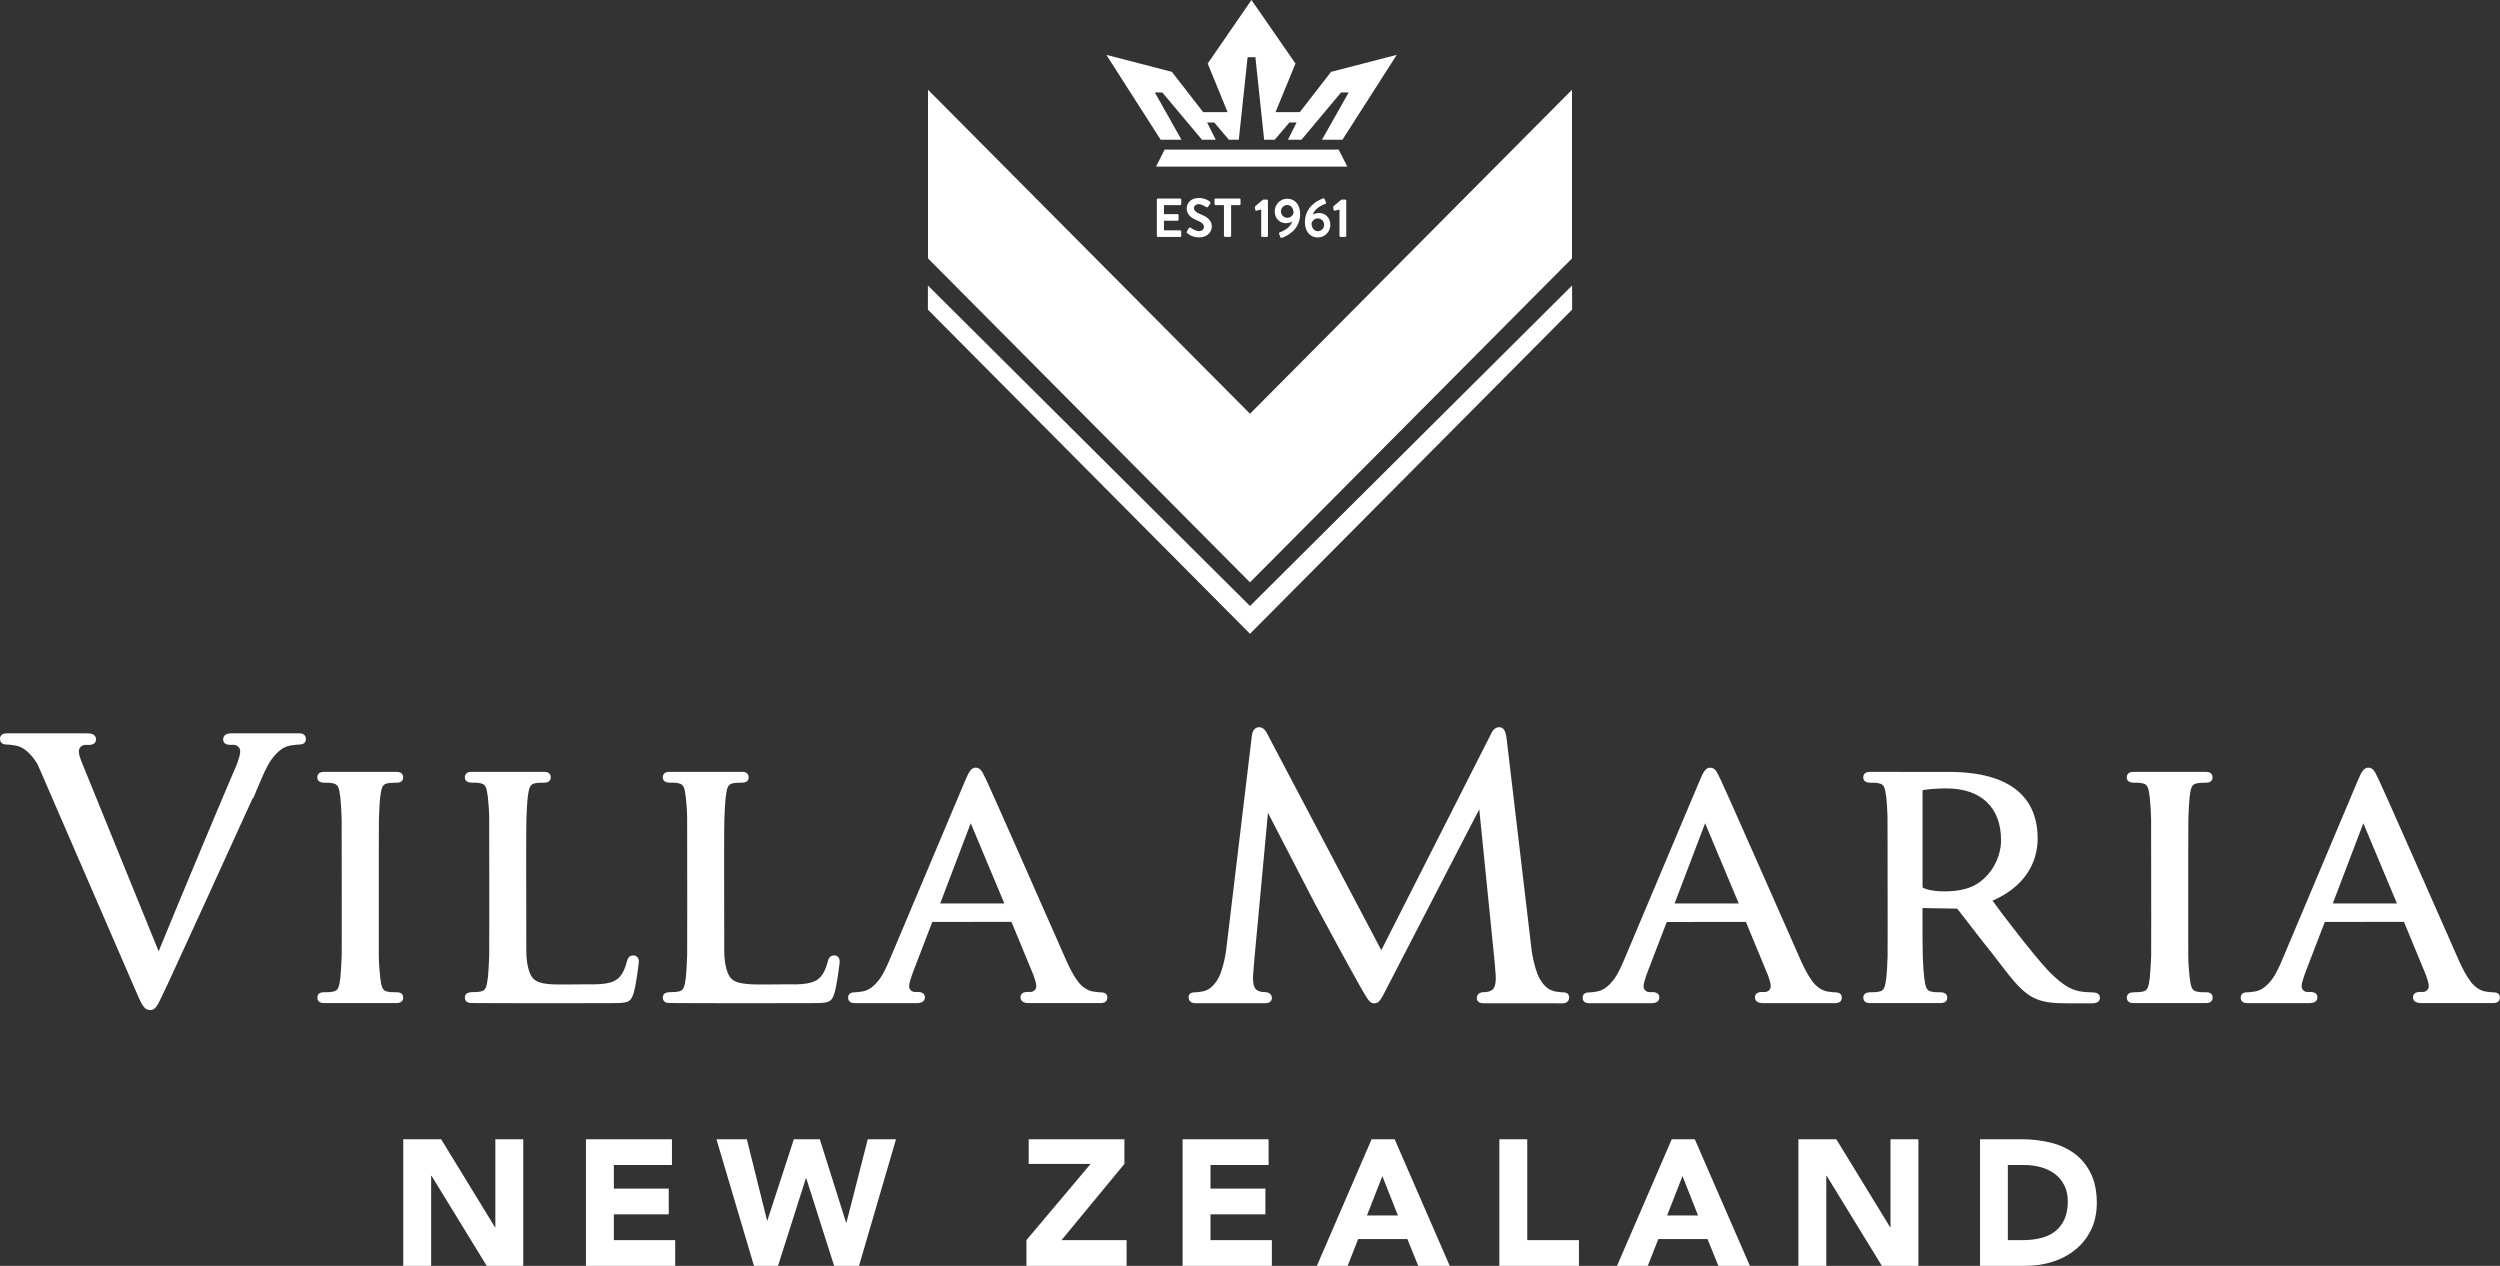 <svg version="1.1" id="Layer_1" xmlns="http://www.w3.org/2000/svg" xmlns:xlink="http://www.w3.org/1999/xlink" x="0" y="0" viewBox="0 0 5000 2531.8" xml:space="preserve"><rect x="0" y="0" width="5000" height="2531.8" fill="#333333" stroke="none"/><style>.st0{fill:#fff}</style><path class="st0" d="M1266.6 1910.8c-9.8 0-11.9 8.6-12.7 11.9-3.4 13.7-8.4 24.3-14.6 31.2-13.6 14.8-37.1 15.1-69.6 14.8h-4c-8.8 0-17 .1-24.7.2-36.6.4-60.7.7-73.3-10.7-9-7.3-15-29.6-15.1-55.5v-4.9c-.4-153.2-.3-245.2.2-259 .9-22.5 1.4-33.8 2.7-44.7 2.3-18.4 4.5-24.9 12.7-27.1 6.5-1.7 14.5-1.7 20.4-1.7 11.3 0 12.9-6.7 12.9-10.7 0-2.6-.9-10.9-12.5-10.9H942.2c-11.6 0-12.5 8.4-12.5 10.9 0 4 1.7 10.7 14.2 10.7 4.6-.2 12.6-.1 19.1 1.7 8.2 2.2 10.4 8.7 12.7 27 1.3 11.4 2.7 29.1 2.7 44.5v28.2c.1 63.8.4 233.4 0 244.2-.3 7.3-1.3 32.1-2.7 44.6-2.3 18.4-4.4 24.9-12.7 27.1-5.8 1.5-12.7 1.7-18.3 1.7-12.9 0-15 6.5-15 10.7 0 2.6.9 11 12.5 11l42.5.2c21.8.1 51.1.2 82 .2 37.8 0 77.9-.1 108.8-.1l44.7-.1c34.8 0 40.7-.5 46.8-19.2 4.5-14.8 7.9-40.9 9.5-53.5.4-2.8.6-4.9.8-6.1.9-5.8.1-10.1-2.5-13.1-2-2.2-4.9-3.5-8.2-3.5zM760.4 1594.2c2.3-18.4 4.4-24.9 12.7-27.1 6.5-1.7 14.5-1.7 20.3-1.7 11.3 0 12.9-6.7 12.9-10.7 0-2.6-.9-10.9-12.5-10.9H647.1c-11.6 0-12.5 8.4-12.5 10.9 0 4 1.7 10.7 14.2 10.7 5-.2 12.7-.1 19.1 1.7 8.2 2.2 10.4 8.7 12.7 27 1.2 10.5 2.6 33.1 2.7 44.5v7.7c.3 164.8.3 259 .1 265.1l-.2 4c-.5 11.5-1.4 30.7-2.5 40.3-2.3 18.4-4.5 24.9-12.7 27.1-6.6 1.7-14.5 1.7-20.4 1.7-11.2 0-12.9 6.7-12.9 10.7 0 2.6.9 10.9 12.5 10.9h146.7c11.6 0 12.5-8.4 12.5-10.9 0-4-1.7-10.7-12.9-10.7h-1.2c-4.5.2-12.6.1-19.1-1.7-8.2-2.2-10.4-8.7-12.7-27-1.1-9.9-2.9-30.3-2.9-43.1v-13.6c-.1-165.7 0-253.2.2-260.2.4-14.3 1.4-34.6 2.6-44.7zm38.2 396.2zM2201.9 1984.7c-3.5 0-5.9-.3-10.8-1l-3.9-.5c-10.4-1.4-20-7.2-29.1-17.3-1.7-2.3-3.4-4.8-5.4-7.5-6.1-8.8-12.5-20.5-19-34.8-.4-.9-6.7-15.1-16.5-37.5-40.4-91.7-135.1-306.4-144.4-325.7-1.4-2.6-2.5-5.1-3.6-7.3-4.8-9.9-8.5-17.8-17.8-17.8-9.1 0-13.6 8.2-21.5 26.9L1779 1920.1c-5.5 12.9-12.1 27.3-18.8 36.6-11.7 16.2-23.3 24.6-36.5 26.4l-3.8.5c-4.9.7-7.2 1-10.8 1-11.3 0-12.9 6.7-12.9 10.7 0 2.6.9 10.9 12.5 10.9H1834c13.8 0 15.8-7.3 15.8-11.7 0-3-1.3-10.2-12.9-10.5h-3.3c-3.7.1-7.3.2-10.4-2.1-7.1-5.2-6.2-11.6.4-30.9.7-2 2-5.6 3.8-10.3l36.7-95.6c.5-1.2.6-1.2 1.2-1.2l157.6-.2c17.1 41.2 43.1 103.8 44.3 107.2 6.6 19.3 7.5 25.7.4 30.9-3.2 2.4-6.7 2.3-10.4 2.1h-3.3c-11.6.4-12.9 7.5-12.9 10.5 0 3.1 1.1 5.8 3.1 7.8 3.9 3.9 10.1 3.9 12.7 3.9h145.4c11.6 0 12.5-8.4 12.5-10.9.2-3.7-1.5-10.5-12.8-10.5zm-193.2-177.8h-128.3l60.8-159.8.3-.6c.1.2.1.4.2.5l67 159.9zm5.1 6v-6h.2l-.2 6zM3126.2 1984.7c-3.5 0-5.7-.3-10.3-1l-4.1-.6c-1.3-.2-2.6-.5-3.3-.6-1.9-.7-4.1-1.5-5.9-1.9-9-3.9-16.9-11.8-23.4-23.4-6.1-10.8-12.7-33.8-15.7-54.6l-50.1-423.9c-1.2-9.7-2.9-24.3-15.1-24.3-9.8 0-14.2 9.2-16.8 14.5l-218.9 431.5-227.8-432.1c-3.6-7.2-8.1-13.9-16.9-13.9-6.1 0-13.1 4.8-14.3 18l-50.3 419.4h-.1c-2.3 26.2-10.4 53.8-16.9 65.3-8.7 15.4-19.7 24.2-32.6 26l-4 .6c-4.6.7-6.9 1-10.3 1-2.1 0-7.1 0-10.1 3.6-1.3 1.5-2.6 4.1-2 8.1.6 3.7 3.1 10 13.2 10h138.7c3 0 9.2 0 12.6-4.4 1.1-1.4 2.7-4.3 1.6-8.8-1.5-5.8-6.1-8.8-14.5-9.1-4.2-.1-8.1-.2-14-3.2-6.9-3.5-9.8-13.9-8.7-31.6.4-6.4 2.7-33 2.7-33l27-290.6c24.6 47.7 88.7 171.9 94.3 182.3.7 1.3 69.1 128.1 89.2 163.3l.8 1.5c15.7 27.4 19.4 33.9 28.1 33.9 9.7 0 13.1-6.5 25.4-30.7l184.8-357.5 30.8 306c.7 8.4 1.7 20.8 2 24.9 1.1 17.7-1.8 28.1-8.7 31.6-6 3-9.9 3.1-14.8 3.3-7.7.2-12.4 3.3-13.8 9.1-1.1 4.4.5 7.4 1.6 8.8 3.4 4.4 9.6 4.4 12.6 4.4H3125c10.2 0 12.6-6.3 13.2-10 .6-4.1-.7-6.6-2-8.1-2.9-3.8-7.9-3.8-10-3.8zM4186.4 1984.9c-1.9 0-16.3-.7-20.8-1.3-17.6-2.5-34.9-7.3-67.8-40.9-29.5-30.7-96.7-118.7-112.8-141.4 1.4-.6 2.9-1.3 4.5-2 55.3-25.3 85.8-69 85.8-122.9 0-60.5-30.8-132.6-177.5-132.6H3739c-11.6 0-12.5 8.4-12.5 10.9 0 4 1.7 10.7 14.2 10.7 5-.2 12.6-.1 19.1 1.7 8.2 2.2 10.4 8.7 12.7 27 1.1 9.5 1.9 22.1 2.5 38.5.2 18.2.2 45.3.2 90.2l.1 134.8c.1 19.4.1 38.2-.1 54.9-.6 18.9-1.4 33-2.6 43.2-2.3 18.4-4.5 24.9-12.7 27.1-5.8 1.5-12.7 1.7-18.3 1.7-12.9-.1-15 6.5-15 10.7 0 2.6.9 10.9 12.5 10.9H3882c11.6 0 12.5-8.4 12.5-10.9 0-4-1.7-10.7-14.2-10.7-4.7.2-12.6.1-19.1-1.7-8.2-2.2-10.4-8.7-12.7-27-1-8.3-2.2-22.3-2.9-41.4-.6-23.5-.6-52.2-.6-85.4v-12.9l65.5 1.1 2.8-.2 1.2 1 1.5 1.2c4.6 5.7 11.7 14.9 20.1 26 13.5 17.6 30.3 39.5 46.9 59.9 5 6.4 9.6 12.4 14 18.2 29 37.9 48.2 63 75.1 74.5 16.4 6.7 32.4 8.9 65.9 8.9h43.2c6 0 18.6 0 18.6-10.9.3-1.8-.4-10.9-13.4-10.9zm-184.3-304.3c0 38.9-24.6 77.8-58.4 92.6-14.2 6.2-32.2 9.4-53.3 9.5-11.3.2-29.8-.6-44.3-7-.6-.3-1-.5-1-2.3v-192c0-.2 0-.7.6-1.2 5.9-1.2 26.5-3.4 46.7-3.4 69.7 0 109.7 37.8 109.7 103.8zM598.7 1466.6H463c-14.5 0-16.7 7.6-16.7 12.2 0 3.9 1.7 10.5 13.4 10.9 1.2.1 2.3 0 3.6 0 4.1-.2 8-.3 11.6 2.4 7.9 5.9 7 12.9-.5 34.9-23 52.9-115.1 272.6-157.1 375.6l-140.9-346.5-.8-1.9c-6.9-16.7-12.9-31.1-16.2-41.2-3.4-12.7-1.3-17 3.9-20.8 3.6-2.6 7.5-2.6 11.6-2.4h3.6c11.7-.4 13.5-7 13.5-10.9 0-4.6-2.2-12.2-16.7-12.2H13.1C1 1466.6 0 1475.3 0 1478c0 4.1 1.8 11.1 13.5 11.1 3.8 0 6.3.4 11.5 1.1l4.4.6c14.4 2 27.1 11.1 39.9 28.8 2.2 3 4.3 6.4 6.1 9.7 1.7 3.8 3.5 7.9 5.5 12.4l186.8 431.1 1.7 4c14.2 33.2 18.5 43.3 31.3 43.3 10.3 0 13.9-7.7 29-40l7.9-16.8c15.4-32.8 126.3-275.4 168.2-367.9l.1 2.3 12-28.4c7-16.6 15.7-37.3 24.6-49.7 12.8-17.7 25.4-26.9 39.8-28.8l4.4-.6c5.2-.7 7.8-1.1 11.6-1.1 11.8 0 13.5-7 13.5-11.1 0-2.7-1-11.4-13.1-11.4zM1668.4 1910.8c-9.7 0-11.9 8.6-12.7 11.9-3.4 13.7-8.4 24.3-14.6 31.2-13.6 14.8-37 15.2-69.6 14.8h-4c-8.7 0-17 .1-24.8.2-37.3.4-66.5.8-79.1-10.7-9-7.3-15-29.6-15.1-55.5v-4.9c-.4-153.2-.3-245.2.2-259 .9-22.5 1.4-33.8 2.7-44.7 2.3-18.4 4.4-24.9 12.7-27.1 6.5-1.7 14.5-1.7 20.3-1.7 11.3 0 12.9-6.7 12.9-10.7 0-2.6-.9-10.9-12.5-10.9h-146.7c-11.6 0-12.5 8.4-12.5 10.9 0 4 1.7 10.7 14.2 10.7 5-.2 12.7-.1 19.1 1.7 8.2 2.2 10.4 8.7 12.7 27 1.3 11.4 2.7 29.1 2.7 44.5v28.2c.1 63.8.4 233.4 0 244.2-.3 7.3-1.3 32.1-2.7 44.6-2.3 18.4-4.5 24.9-12.7 27.1-5.8 1.5-12.7 1.7-18.3 1.7-13 0-15 6.5-15 10.7 0 2.6.9 11 12.5 11l42.5.2c21.8.1 51.8.2 83.5.2 39.1 0 80.8-.1 112.7-.1l45.1-.1c34.8 0 40.7-.5 46.8-19.2 4.5-14.8 7.9-40.9 9.5-53.5.4-2.8.6-4.9.8-6.1.9-5.8.1-10.1-2.5-13.1-1.8-2.2-4.8-3.5-8.1-3.5zM3670.8 1984.7c-3.5 0-5.9-.3-10.8-1l-3.8-.5c-10.4-1.4-20-7.2-29-17.3-1.7-2.3-3.4-4.8-5.4-7.5-6.1-8.8-12.3-20.2-19-34.7-.3-.7-5.1-11.6-12.8-29.1-37.9-85.9-138.6-314.2-148.2-334.2-1.4-2.7-2.5-5.1-3.6-7.3-4.8-9.9-8.5-17.7-17.8-17.7-9.1 0-13.6 8.2-21.5 26.9L3248 1920.2c-5.5 12.8-12 27.2-18.8 36.6-11.7 16.2-23.3 24.6-36.4 26.4l-3.9.6c-4.9.7-7.2 1-10.7 1-11.3 0-12.9 6.7-12.9 10.7 0 2.6.9 10.9 12.5 10.9h125.1c13.8 0 15.8-7.3 15.8-11.7 0-3-1.3-10.1-12.9-10.5h-3.3c-3.8.1-7.3.2-10.4-2.1-7.1-5.3-6.2-11.6.4-31 .7-2 2-5.5 3.8-10.3l36.7-95.6c.5-1.2.6-1.2 1.2-1.2l157.6-.2c17.1 41.2 43 103.7 44.3 107.2 6.6 19.3 7.5 25.7.4 30.9-3.2 2.3-6.6 2.3-10.4 2.1h-3.3c-11.6.4-12.9 7.5-12.9 10.5 0 4.4 2.1 11.7 15.8 11.7h145.4c11.6 0 12.5-8.4 12.5-10.9.1-3.8-1.6-10.6-12.8-10.6zm-321.6-177.8 60.8-159.8.3-.6c.1.2.2.4.2.6l67 159.8h-128.3zm133.5 6v-6h.2l-.2 6zM4987.1 1984.7c-3.5 0-5.9-.3-10.8-1l-3.9-.5c-10.4-1.4-20-7.2-29.1-17.3-1.7-2.3-3.4-4.8-5.4-7.5-6.1-8.8-12.5-20.5-19-34.8-.4-.9-6.7-15.1-16.5-37.5-40.4-91.7-135.1-306.4-144.4-325.7-1.4-2.6-2.5-5.1-3.6-7.3-4.8-9.9-8.5-17.8-17.8-17.8-9.1 0-13.6 8.2-21.5 26.9l-150.9 357.9c-5.5 12.9-12.1 27.3-18.8 36.6-11.7 16.2-23.3 24.6-36.5 26.4l-3.8.5c-4.9.7-7.2 1-10.8 1-11.3 0-12.9 6.7-12.9 10.7 0 2.6.9 10.9 12.5 10.9H4619c13.8 0 15.8-7.3 15.8-11.7 0-3-1.3-10.2-12.9-10.5h-3.3c-3.7.1-7.3.2-10.4-2.1-7.1-5.2-6.2-11.6.4-30.9.7-2 2-5.6 3.8-10.3l36.7-95.6c.5-1.2.6-1.2 1.2-1.2l157.6-.2c17.1 41.2 43.1 103.8 44.3 107.2 6.6 19.3 7.5 25.7.4 30.9-3.2 2.4-6.7 2.3-10.4 2.1h-3.3c-11.6.4-12.9 7.5-12.9 10.5 0 4.4 2.1 11.7 15.8 11.7h145.5c11.6 0 12.5-8.4 12.5-10.9.2-3.7-1.5-10.5-12.7-10.5zm-193.2-177.8h-128.3l60.8-159.8.3-.6c.1.2.1.4.2.5l67 159.9zM4379.2 1594.2c2.3-18.4 4.5-24.9 12.7-27.1 6.5-1.7 14.5-1.7 20.3-1.7 11.3 0 12.9-6.7 12.9-10.7 0-2.6-.9-10.9-12.5-10.9H4266c-11.6 0-12.5 8.4-12.5 10.9 0 4 1.7 10.7 14.2 10.7 5-.2 12.6-.1 19.1 1.7 8.2 2.2 10.4 8.7 12.7 27 1.3 11.4 2.6 33.8 2.7 44.5v7.7c.3 164.8.3 259 .1 265.1l-.2 4c-.5 11.5-1.4 30.7-2.5 40.3-2.3 18.4-4.5 24.9-12.7 27.1-5.8 1.5-12.7 1.7-18.3 1.7-13-.1-15 6.5-15 10.7 0 2.6.9 10.9 12.5 10.9h146.7c11.6 0 12.5-8.4 12.5-10.9 0-4-1.7-10.7-12.9-10.7h-1.2c-4.6.2-12.6.1-19.1-1.7-8.2-2.2-10.4-8.7-12.7-27-1.1-9.8-2.9-30.2-2.9-43.1v-14c-.1-165.4 0-252.8.2-259.8.4-14.4 1.4-34.7 2.5-44.7zm33.1 396.2z"/><g><path class="st0" d="M2313.7 399.1c0-1.1.9-2.1 2.1-2.1h44.6c1.2 0 2.1 1 2.1 2.1v9c0 1.1-.9 2.1-2.1 2.1h-32.5v18h27.1c1.1 0 2.1 1 2.1 2.1v9.1c0 1.2-1 2.1-2.1 2.1h-27.1v19.2h32.5c1.2 0 2.1 1 2.1 2.1v9c0 1.1-.9 2.1-2.1 2.1h-44.6c-1.2 0-2.1-1-2.1-2.1v-72.7zM2373.7 463.1l3.9-6.8c.9-1.5 2.7-1.5 3.7-.8.6.3 9.4 6.8 16.6 6.8 5.7 0 10-3.7 10-8.4 0-5.6-4.7-9.4-13.9-13.2-10.3-4.2-20.6-10.7-20.6-23.7 0-9.8 7.3-21.1 24.7-21.1 11.2 0 19.7 5.7 21.9 7.3 1.1.7 1.4 2.5.7 3.6l-4.2 6.2c-.9 1.3-2.5 2.2-3.8 1.3-.9-.5-9.2-6-15.2-6-6.2 0-9.6 4.2-9.6 7.7 0 5.2 4.1 8.7 12.9 12.3 10.6 4.3 22.9 10.6 22.9 24.8 0 11.3-9.8 21.7-25.2 21.7-13.8 0-21.9-6.5-24.1-8.6-1.2-.8-1.7-1.4-.7-3.1zM2447.9 410.2h-16.8c-1.2 0-2.1-1-2.1-2.1v-9c0-1.1.9-2.1 2.1-2.1h47.9c1.2 0 2.1 1 2.1 2.1v9c0 1.1-.9 2.1-2.1 2.1h-16.8v61.5c0 1.1-1 2.1-2.1 2.1H2450c-1.1 0-2.1-1-2.1-2.1v-61.5zM2522.3 419.2l-9.6 2.1c-1 .2-2.1-.4-2.2-1.4l-.6-5.4c-.1-.9.1-1.5.5-2l15.8-13.3h7.7c1.1 0 2 1 2 2.1v70.4c0 1.1-.9 2.1-2 2.1h-9.4c-1.2 0-2.1-1-2.1-2.1v-52.5zM2560.2 464.4c5.2-1.6 20.7-9 24.1-21.1-1.9 1.1-7.3 3.1-12.5 3.1-11 0-22.4-8.1-22.4-23.8 0-13.8 11.3-25.1 24.8-25.1 17.2 0 26.1 13.8 26.1 30.3 0 32-27.1 44.8-36.5 47.8-1.5.4-2.6-.1-3.1-1.5l-2.5-6.5c-.5-1.3-.1-2.6 2-3.2zm27-38.3c0-7.5-3.9-16.1-12.8-16.1-6.9 0-12.5 5.9-12.5 12.8 0 7 5.6 12.8 12.6 12.8 7.2 0 11.5-5.5 12.7-9.5zM2646.3 396.8c1.5-.4 2.6.1 3.1 1.5l2.5 6.5c.6 1.3.1 2.5-2 3.2-5.1 1.6-20.7 9-24.1 21.1 1.9-1.1 7.3-3.1 12.5-3.1 11 0 22.4 8.1 22.4 23.8 0 13.8-11.3 25.1-24.8 25.1-17.2 0-26.1-13.8-26.1-30.3 0-32 27.1-44.7 36.5-47.8zm2 52.8c0-7-5.6-12.8-12.6-12.8-7.2 0-11.5 5.6-12.7 9.5 0 7.5 4 16.1 12.8 16.1 6.9 0 12.5-5.9 12.5-12.8zM2678.9 419.2l-9.6 2.1c-1 .2-2.1-.4-2.2-1.4l-.6-5.4c-.1-.9.1-1.5.5-2l15.8-13.3h7.7c1.1 0 2 1 2 2.1v70.4c0 1.1-.9 2.1-2 2.1h-9.4c-1.2 0-2.1-1-2.1-2.1v-52.5z"/><g><defs><path id="SVGID_1_" d="m2500 1212-644.2-641v48.3l644.2 648.3 644.2-648.3V571L2500 1212z"/></defs><use xlink:href="#SVGID_1_" overflow="visible" fill="#fff"/><clipPath id="SVGID_00000085219517674358687370000007089283099490473631_"><use xlink:href="#SVGID_1_" overflow="visible"/></clipPath></g><path class="st0" d="m2500 827.5 644-648v337.3l-644 647.9-644-647.9V179.5l644 648z"/><g><defs><path id="SVGID_00000097499913395105667480000001280877229119966355_" d="m2329.2 299.2-17.1 34h382.5l-17.2-34h-348.2zm86.2-172.1 39.8 97.2h-48.9l-62.5-80.6-131.1-34 108.6 169.7h41.6l-53.2-94.5h14.9l79.3 94.5h27.5l-17.2-34.5h14.2l29.3 34.5h19.9l17.6-165h15.6l17.5 165h21.2l29.3-34.5h14.4l-17.3 34.5h27.1l79.1-94.5h15.3l-53.4 94.5h40.9l108.6-169.7-131.4 34-62.5 80.6H2551l40-97.2L2502.9 0l-87.5 127.1z"/></defs><use xlink:href="#SVGID_00000097499913395105667480000001280877229119966355_" overflow="visible" fill="#fff"/><clipPath id="SVGID_00000117677318893732068440000014246296060999998361_"><use xlink:href="#SVGID_00000097499913395105667480000001280877229119966355_" overflow="visible"/></clipPath></g></g><g><path class="st0" d="M806.5 2278.5h75.8l107.7 176h.7v-176h55.8v253.3h-73L863 2351.5h-.7v180.3h-55.8v-253.3zM1171.8 2278.5h172.1v51.5h-116.2v47.2h109.8v51.5h-109.8v51.5h122.7v51.5h-178.5v-253.2zM1432.9 2278.5h60.8l40.4 162.4h.7l52.9-162.4h51.9l52.6 166.7h.7l42.6-166.7h56.5l-74 253.3h-49.7l-55.8-175.3h-.7l-55.8 175.3h-48l-75.1-253.3zM2052.8 2480.3l128.4-152.4h-123.8v-49.4h191.4v49.4L2123 2480.3h130.2v51.5h-200.3v-51.5zM2365.1 2278.5h172.1v51.5H2421v47.2h109.8v51.5H2421v51.5h122.7v51.5h-178.5v-253.2zM2743.2 2278.5h46.1l110.2 253.3h-63l-21.8-53.7h-98.4l-21.1 53.7h-61.5l109.5-253.3zm21.5 73.7-30.8 78.7h61.9l-31.1-78.7zM2998.7 2278.5h55.8v201.8h103.4v51.5h-159.2v-253.3zM3343.5 2278.5h46.1l110.2 253.3h-63l-21.8-53.7h-98.4l-21.1 53.7H3234l109.5-253.3zm21.5 73.7-30.8 78.7h61.9l-31.1-78.7zM3596.8 2278.5h75.8l107.7 176h.7v-176h55.8v253.3h-73l-110.5-180.3h-.7v180.3h-55.8v-253.3zM3959.9 2278.5h83.7c20.3 0 39.5 2.3 57.8 6.8 18.2 4.5 34.2 11.9 47.8 22 13.6 10.1 24.4 23.3 32.4 39.5s12 35.9 12 59c0 20.5-3.9 38.6-11.6 54.2-7.8 15.6-18.2 28.8-31.3 39.4-13.1 10.6-28.3 18.7-45.4 24.1-17.2 5.5-35.2 8.2-54 8.2h-91.2v-253.2zm55.8 201.8h29c12.9 0 24.9-1.3 36-3.9 11.1-2.6 20.7-7 28.8-13.1s14.5-14.1 19.1-24c4.6-9.9 7-22 7-36.3 0-12.4-2.3-23.2-7-32.4-4.6-9.2-10.9-16.8-18.8-22.7-7.9-6-17.1-10.4-27.7-13.4-10.6-3-21.8-4.5-33.5-4.5h-32.9v150.3z"/></g></svg>